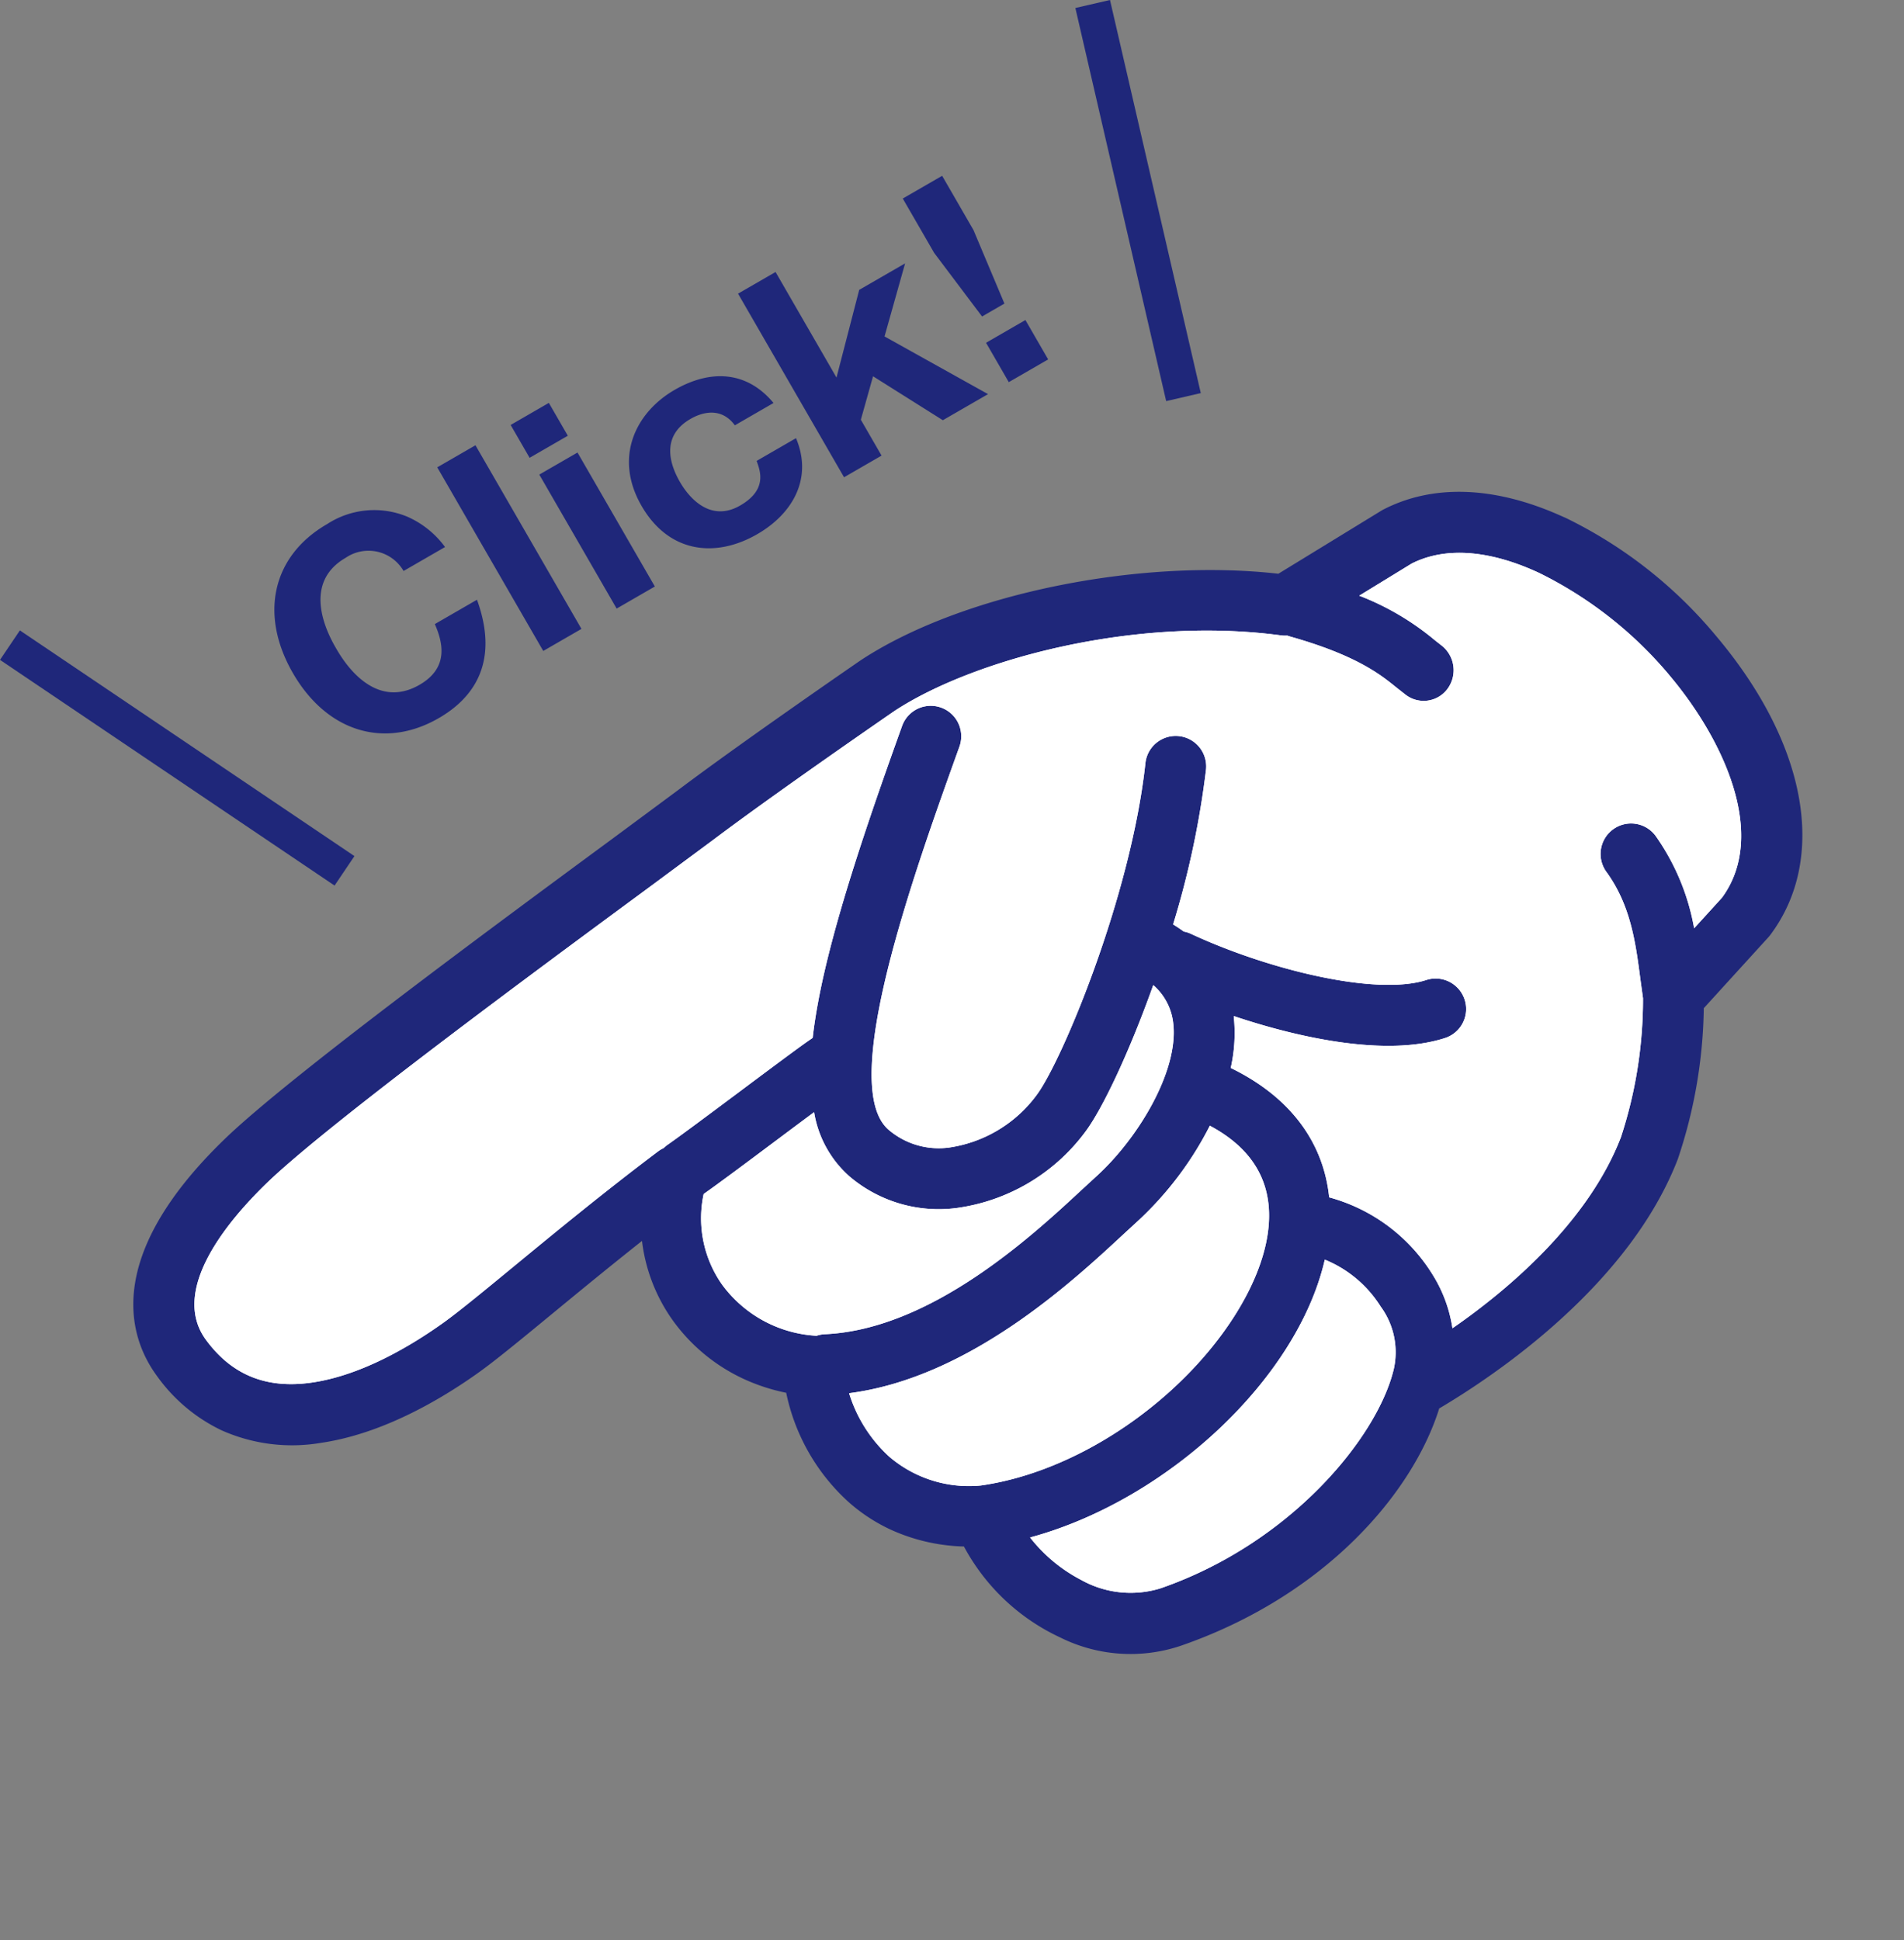 <svg xmlns="http://www.w3.org/2000/svg" width="198.156" height="201.881" viewBox="0 0 198.156 201.881">
  <rect x="0" y="0" width="198.156" height="201.881" fill="#808080" stroke="none"/>
  <g id="グループ_293" data-name="グループ 293" transform="translate(508.911 -3110.212)">
    <path id="パス_120" data-name="パス 120" d="M-27.272-8.064c-.224,1.9-.868,4.676-4.536,4.676-5.628,0-5.628-6.44-5.628-7.644,0-1.232,0-7.644,5.572-7.644a4.213,4.213,0,0,1,4.536,4.2h4.984a9.7,9.7,0,0,0-1.848-4.732A8.987,8.987,0,0,0-31.78-22.68c-6.636,0-10.836,4.648-10.836,11.648C-42.616-4-38.36.616-31.808.616c4.06,0,8.372-1.764,9.6-8.68Zm8.372-14V0h4.592V-22.064ZM-5.488-16.1H-10.08V0h4.592Zm0-5.964H-10.08v3.948h4.592Zm20.244,11.7c-.728-4.284-3.92-6.328-8.232-6.328-4.7,0-9.016,2.912-9.016,8.736,0,5.656,3.92,8.568,8.96,8.568,4.256,0,7.924-2.128,8.484-6.636H10.22c-.2,1.092-.5,3.164-3.808,3.164-3.416,0-4.2-3.08-4.2-5.264,0-1.96.56-5.124,4.228-5.124.476,0,3.36,0,3.668,2.884Zm10.36,2.772L29.12,0h5.432L28.224-10.584,33.88-16.1H28.364L21.756-9.38V-22.064H17.248V0h4.508V-4.312ZM37.044,0h4.732V-4.732H37.044Zm0-22.064v6.524l1.008,8.232H40.74l1.036-8.232v-6.524Z" transform="translate(-436.005 3168.502) rotate(-30)" fill="#1f277a"/>
    <g id="グループ_198" data-name="グループ 198" transform="translate(-762.398 3665.911) rotate(-65)">
      <path id="パス_72" data-name="パス 72" d="M628.435,157.119l-11.383-7.539c-4.475-14.356-15.82-28.937-25.508-34.916,0,0-12.88-7.579-20.213-11.477-7.564-4.021-41.877-23.159-52.373-27.2-9.184-3.532-17.844-4-21.44,2.556-6.168,11.247,3.828,20.594,13.219,25.908,4.111,2.327,14.875,7.008,25.727,12.786-10.816,1.966-15.29,12.287-11.955,21.242-5.212,2.851-12.609,11.761-6.6,22.716-4.619,4.151-7.7,15.483-1.356,22.039,10.464,10.812,23.71,14.592,32.291,12.861,8.164,5.835,21.253,12.493,33,11.692a48.793,48.793,0,0,0,15.4-4.408l10.674,3.331C627.6,210.84,643.557,168.824,628.435,157.119Z" transform="translate(-6.828 -6.836)" fill="#fff" style="isolation: isolate"/>
      <path id="パス_73" data-name="パス 73" d="M677.453,239.17c-24.308,2.222-39.921,4.706-42.035,12.531s4.6,14.752,12.214,16.338c4.73.986,23.794.317,37.752-4.441" transform="translate(-102.01 -119.985)" fill="#fff" style="isolation: isolate"/>
      <path id="パス_74" data-name="パス 74" d="M630.767,164.639c-.156-7.5-2.652-13.327-7.217-16.861-.062-.048-.125-.093-.19-.136L612.878,140.7c-4.659-13.886-15.877-29.014-26.495-35.567l-.057-.035c-.528-.311-13.023-7.658-20.333-11.544l-7.3-3.96c-13.775-7.514-36.83-20.09-45.427-23.4-16.649-6.4-23.035-.247-25.36,3.992a17.538,17.538,0,0,0-2.295,8.488,18,18,0,0,0,3.2,9.961c3.547,5.386,9.316,9.361,13.531,11.746,1.9,1.075,4.987,2.55,8.9,4.418,3.176,1.518,6.864,3.282,10.723,5.219a17.889,17.889,0,0,0-6.1,6.327,18.842,18.842,0,0,0-2.443,9.339,20.035,20.035,0,0,0,.563,4.614,21.089,21.089,0,0,0-7.583,10.766,18.039,18.039,0,0,0-.729,5.075,19.565,19.565,0,0,0,1.632,7.684,21.777,21.777,0,0,0-4.332,12.331q-.013.373-.013.74a16.418,16.418,0,0,0,4.488,11.715c11.092,11.462,24.641,15.2,33.781,13.972,5.452,3.737,19.881,12.5,34.006,11.54a51.22,51.22,0,0,0,15.382-4.188l9.534,2.975a3.032,3.032,0,0,0,.294.076c9.777,2.049,19.677-4.963,25.837-18.3a47.153,47.153,0,0,0,4.5-19.309Q630.774,165.007,630.767,164.639Zm-109.39-45.152a11.988,11.988,0,0,1,7.731-5.713c1.621.933,5.09,2.8,8.452,4.6,1.339.719,2.814,1.511,4.12,2.218a11.339,11.339,0,0,0-4.508,6.183,14.338,14.338,0,0,0,1.746,11.487,20.047,20.047,0,0,0,12.884,8.785c2.818.587,9.262.653,16.779-.053a6.113,6.113,0,0,1-2.683,3.539c-4.2,2.639-12.412,1.805-17.924-.525l-1.883-.775c-6.41-2.607-19.747-8.032-24.88-17.864a3.164,3.164,0,0,0-.523-.726c-.011-.033-.02-.067-.032-.1A13.075,13.075,0,0,1,521.377,119.487Zm-8.887,23.362a14.871,14.871,0,0,1,4.224-6.594c6.724,10.611,20.275,16.127,26.985,18.856l1.8.742a35.274,35.274,0,0,0,12.31,2.663c-.285,5.373-2.884,8.817-7.744,10.239-5.045,1.476-12.187.6-19.107-2.337-7.256-3.082-13.5-8.065-17.153-13.681A12.751,12.751,0,0,1,512.49,142.849ZM512,174.2a10.54,10.54,0,0,1-2.693-7.821,16.243,16.243,0,0,1,1.76-6.712c9.5,11.271,26.687,18.25,39.166,15.581a12.364,12.364,0,0,1-1.966,7.328,8.029,8.029,0,0,1-5.362,4H542.9C535.727,188.021,521.955,184.481,512,174.2Zm108.514,7.827c-3.615,7.827-10.667,16.364-18.677,14.766l-4.106-1.281a23.9,23.9,0,0,0,6.971-7.615,3.173,3.173,0,1,0-5.536-3.1c-2.1,3.754-5.4,5.849-8.589,7.874l-1.694,1.093a46.017,46.017,0,0,1-14.086,4.03c-9.336.636-19.163-3.825-25.422-7.488a14.578,14.578,0,0,0,4.192-4.242,18.282,18.282,0,0,0,2.733-13.142c5.01-3,7.762-8.17,7.875-14.979a16.462,16.462,0,0,0,5.024-2c.832,7.321,2.9,16.29,7.261,20.938a3.173,3.173,0,0,0,4.629-4.34c-3.766-4.016-6.016-15.493-6.016-24.267a3.18,3.18,0,0,0-.1-.765c.086-.427.153-.866.205-1.314a92.636,92.636,0,0,0,16.037-3.7,3.172,3.172,0,0,0-2.047-6.005c-13.208,4.5-31.779,5.235-36.082,4.338a13.79,13.79,0,0,1-8.771-5.894,8.034,8.034,0,0,1-1.028-6.511c1.832-6.779,25.262-8.92,39.262-10.2a3.172,3.172,0,1,0-.578-6.319c-10.818.989-21.923,2.188-29.851,4.253-1.108.288-2.3.627-3.5,1.032-.849-.523-2.8-1.586-8.065-4.413-3.415-1.834-6.946-3.731-8.411-4.581a3.232,3.232,0,0,0-.474-.221,3.177,3.177,0,0,0-.55-.374c-6.15-3.275-12.249-6.189-17.149-8.531-3.648-1.743-6.8-3.249-8.507-4.216-3.607-2.041-8.506-5.384-11.357-9.713-2.633-4-2.844-7.9-.642-11.909,3.1-5.646,12.305-3.126,17.519-1.121,8.2,3.155,31.923,16.093,44.666,23.044l7.357,3.992c6.975,3.708,19.208,10.89,20.047,11.383,8.288,5.121,19.559,18.475,24.134,33.153a3.171,3.171,0,0,0,.251.583c.007.094.016.188.031.282,1.162,7.137.383,10.247-.132,12.306l-.27,1.156a3.081,3.081,0,0,0,2.385,3.706,3.264,3.264,0,0,0,3.836-2.462l.2-.859a27.935,27.935,0,0,0,.877-9.1l5.329,3.529c3.336,2.613,4.729,7.217,4.729,12.435A41.674,41.674,0,0,1,620.519,182.027Z" fill="#1f277a"/>
      <path id="パス_75" data-name="パス 75" d="M535.025,133.144a11.987,11.987,0,0,1,7.731-5.713c1.621.933,5.09,2.8,8.452,4.6,1.339.719,2.813,1.511,4.12,2.218a11.338,11.338,0,0,0-4.508,6.183,14.339,14.339,0,0,0,1.746,11.487,20.047,20.047,0,0,0,12.884,8.785c2.818.587,9.262.653,16.779-.053a6.112,6.112,0,0,1-2.683,3.539c-4.2,2.639-12.412,1.805-17.924-.525l-1.883-.775c-6.41-2.607-19.747-8.032-24.88-17.864a3.164,3.164,0,0,0-.523-.726c-.011-.033-.02-.067-.032-.1A13.074,13.074,0,0,1,535.025,133.144Zm-8.887,23.362a14.874,14.874,0,0,1,4.224-6.595c6.724,10.612,20.275,16.127,26.985,18.857l1.8.742a35.274,35.274,0,0,0,12.31,2.662c-.285,5.373-2.884,8.817-7.744,10.239-5.045,1.476-12.187.6-19.108-2.337-7.256-3.082-13.5-8.065-17.153-13.681A12.752,12.752,0,0,1,526.138,156.506Zm-.485,31.352a10.54,10.54,0,0,1-2.693-7.821,16.242,16.242,0,0,1,1.76-6.712c9.5,11.271,26.687,18.25,39.166,15.581a12.364,12.364,0,0,1-1.966,7.328,8.029,8.029,0,0,1-5.362,4h-.005C549.375,201.678,535.6,198.138,525.653,187.857Zm108.514,7.826c-3.615,7.827-10.667,16.364-18.677,14.766l-4.106-1.281a23.9,23.9,0,0,0,6.971-7.615,3.173,3.173,0,1,0-5.536-3.1c-2.1,3.754-5.4,5.849-8.589,7.874l-1.694,1.094a46.026,46.026,0,0,1-14.086,4.03c-9.336.636-19.163-3.825-25.422-7.488a14.573,14.573,0,0,0,4.192-4.241,18.282,18.282,0,0,0,2.733-13.142c5.01-3,7.762-8.169,7.875-14.978a16.462,16.462,0,0,0,5.024-2c.832,7.321,2.9,16.29,7.261,20.938a3.173,3.173,0,0,0,4.629-4.34c-3.766-4.016-6.016-15.493-6.016-24.267a3.18,3.18,0,0,0-.1-.765c.086-.427.153-.866.205-1.314a92.634,92.634,0,0,0,16.037-3.7,3.172,3.172,0,1,0-2.047-6.005c-13.208,4.5-31.779,5.235-36.082,4.338a13.79,13.79,0,0,1-8.771-5.894,8.034,8.034,0,0,1-1.028-6.511c1.832-6.779,25.262-8.92,39.262-10.2a3.172,3.172,0,1,0-.577-6.319c-10.819.989-21.923,2.188-29.851,4.254-1.107.288-2.3.627-3.5,1.032-.849-.523-2.8-1.586-8.065-4.413-3.415-1.834-6.946-3.731-8.411-4.581a3.234,3.234,0,0,0-.474-.221,3.166,3.166,0,0,0-.55-.374c-6.15-3.275-12.249-6.189-17.149-8.531-3.648-1.743-6.8-3.249-8.507-4.216-3.607-2.041-8.506-5.384-11.357-9.713-2.633-4-2.844-7.9-.642-11.909,3.1-5.646,12.305-3.126,17.519-1.121,8.2,3.155,31.923,16.093,44.666,23.044l7.357,3.992c6.975,3.708,19.208,10.89,20.047,11.383,8.288,5.121,19.559,18.475,24.134,33.153a3.18,3.18,0,0,0,.251.583c.007.094.016.188.032.282,1.162,7.137.383,10.247-.132,12.306l-.27,1.156a3.081,3.081,0,0,0,2.385,3.706,3.264,3.264,0,0,0,3.836-2.462l.2-.859a27.934,27.934,0,0,0,.877-9.1l5.329,3.529c3.336,2.613,4.729,7.217,4.729,12.435A41.675,41.675,0,0,1,634.167,195.684Z" transform="translate(-13.655 -13.663)" fill="#fff"/>
    </g>
    <rect id="長方形_153" data-name="長方形 153" width="3.7" height="42" transform="translate(-508.911 3178.881) rotate(-56)" fill="#1f277a"/>
    <rect id="長方形_154" data-name="長方形 154" width="3.7" height="42" transform="matrix(0.974, -0.225, 0.225, 0.974, -396.994, 3111.044)" fill="#1f277a"/>
  </g>
</svg>
